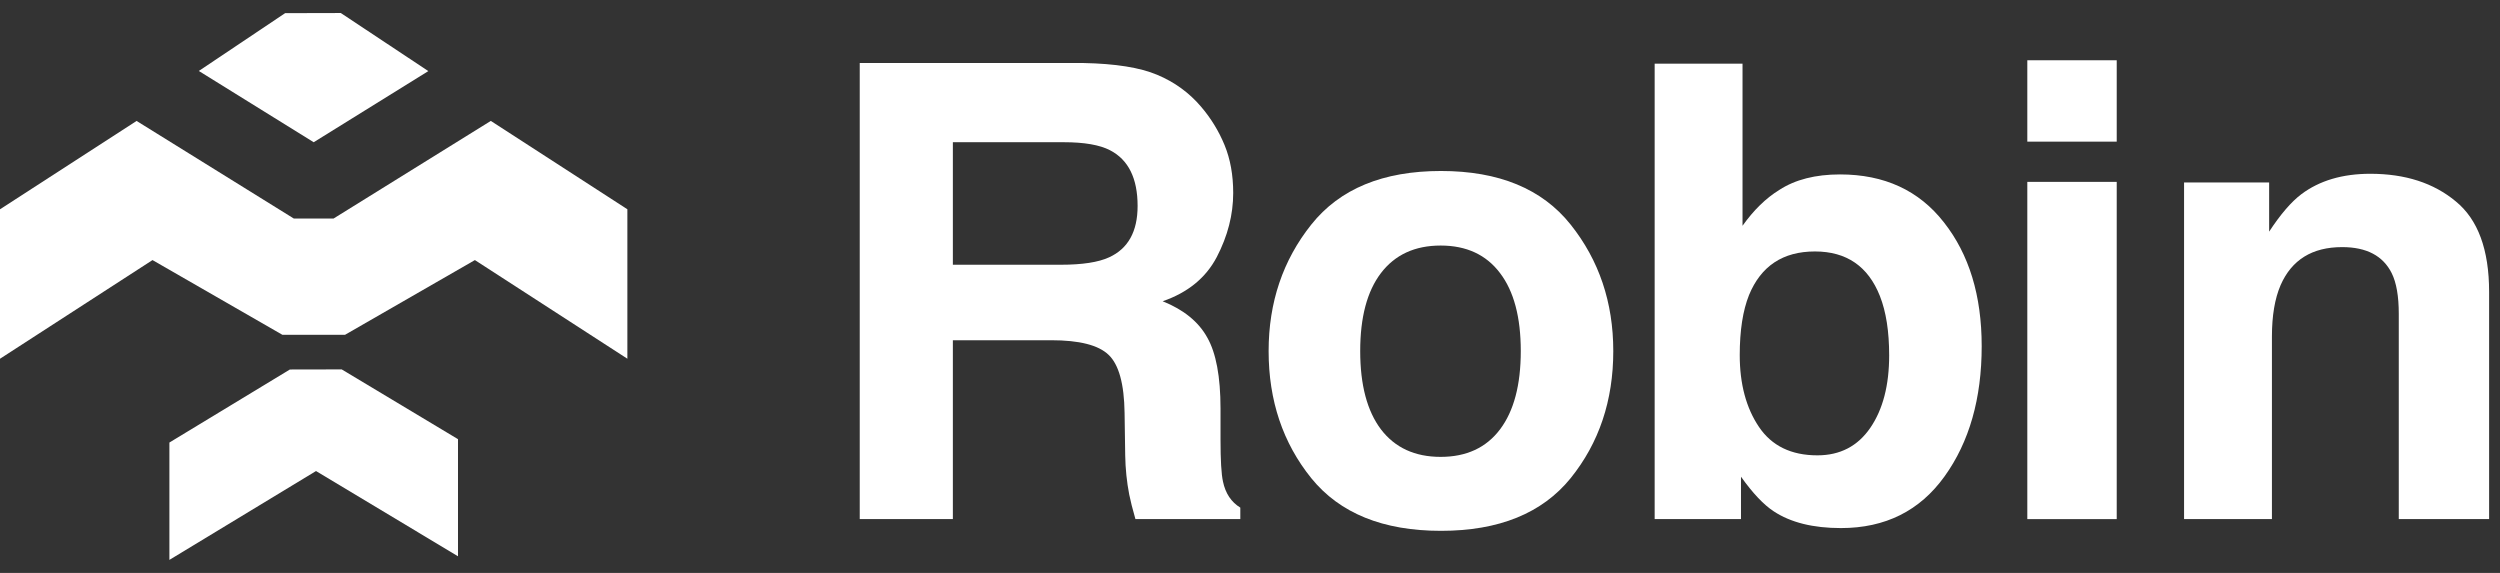 <svg width="96" height="22" viewBox="0 0 96 22" fill="none" xmlns="http://www.w3.org/2000/svg">
<rect x="0" y="0" width="96" height="22" fill="#333333" stroke="none"/>
<path d="M10.949 0.505L13.087 0.5L16.448 2.73L12.046 5.462L7.635 2.725L10.949 0.505Z" fill="white"/>
<path d="M5.245 4.644L0 8.037V13.776L5.856 9.987L10.845 12.857H13.248L18.236 9.987L24.091 13.775V8.036L18.847 4.643L12.808 8.392H11.283L5.245 4.644Z" fill="white"/>
<path d="M13.122 14.185L11.131 14.189L6.505 16.993V21.5L12.135 18.088L17.587 21.361V16.865L13.122 14.185Z" fill="white"/>
<path d="M81.282 19.934V6.984H77.849V19.934H81.282Z" fill="white"/>
<path d="M81.282 5.439V2.314H77.849V5.439H81.282Z" fill="white"/>
<path d="M87.575 10.95C88.002 9.976 88.79 9.489 89.939 9.489C90.874 9.489 91.507 9.822 91.84 10.487C92.022 10.851 92.113 11.374 92.113 12.056V19.933H95.582V11.212C95.582 9.588 95.155 8.428 94.299 7.731C93.452 7.026 92.359 6.673 91.02 6.673C89.951 6.673 89.068 6.935 88.371 7.458C87.983 7.751 87.571 8.23 87.135 8.895V7.006H83.868V19.933H87.242V12.923C87.242 12.123 87.353 11.465 87.575 10.95Z" fill="white"/>
<path fill-rule="evenodd" clip-rule="evenodd" d="M70.691 20.278C69.622 20.278 68.762 20.064 68.113 19.636C67.725 19.383 67.305 18.939 66.854 18.305V19.933H63.539V2.444H66.913V8.67C67.341 8.068 67.812 7.609 68.327 7.292C68.937 6.896 69.713 6.698 70.656 6.698C72.358 6.698 73.689 7.311 74.647 8.539C75.614 9.767 76.097 11.351 76.097 13.292C76.097 15.303 75.622 16.971 74.671 18.293C73.721 19.616 72.394 20.278 70.691 20.278ZM72.544 13.648C72.544 12.729 72.426 11.969 72.188 11.367C71.737 10.226 70.905 9.656 69.693 9.656C68.465 9.656 67.622 10.214 67.162 11.331C66.925 11.925 66.806 12.694 66.806 13.636C66.806 14.745 67.052 15.664 67.543 16.392C68.034 17.121 68.782 17.485 69.788 17.485C70.659 17.485 71.337 17.133 71.82 16.428C72.303 15.723 72.544 14.796 72.544 13.648Z" fill="white"/>
<path fill-rule="evenodd" clip-rule="evenodd" d="M61.95 13.481C61.95 11.612 61.404 9.992 60.311 8.622C59.218 7.251 57.559 6.566 55.333 6.566C53.107 6.566 51.448 7.251 50.355 8.622C49.262 9.992 48.715 11.612 48.715 13.481C48.715 15.382 49.262 17.009 50.355 18.364C51.448 19.71 53.107 20.384 55.333 20.384C57.559 20.384 59.218 19.71 60.311 18.364C61.404 17.009 61.95 15.382 61.95 13.481ZM53.028 10.487C53.566 9.782 54.331 9.429 55.321 9.429C56.311 9.429 57.071 9.782 57.602 10.487C58.133 11.184 58.398 12.182 58.398 13.481C58.398 14.78 58.133 15.782 57.602 16.487C57.071 17.192 56.311 17.544 55.321 17.544C54.331 17.544 53.566 17.192 53.028 16.487C52.497 15.782 52.232 14.78 52.232 13.481C52.232 12.182 52.497 11.184 53.028 10.487Z" fill="white"/>
<path fill-rule="evenodd" clip-rule="evenodd" d="M40.369 13.065H36.59V19.932H33.014V2.42H41.604C42.832 2.444 43.775 2.594 44.432 2.871C45.097 3.148 45.66 3.556 46.119 4.095C46.499 4.539 46.8 5.03 47.022 5.568C47.244 6.107 47.355 6.721 47.355 7.41C47.355 8.241 47.145 9.061 46.725 9.869C46.305 10.669 45.612 11.235 44.646 11.568C45.454 11.893 46.024 12.356 46.357 12.958C46.697 13.552 46.868 14.463 46.868 15.691V16.867C46.868 17.667 46.899 18.21 46.963 18.495C47.058 18.946 47.279 19.279 47.628 19.493V19.932H43.6C43.489 19.544 43.41 19.231 43.363 18.994C43.268 18.503 43.216 18 43.208 17.485L43.184 15.857C43.169 14.74 42.963 13.996 42.567 13.623C42.178 13.251 41.446 13.065 40.369 13.065ZM42.59 9.881C43.319 9.548 43.684 8.891 43.684 7.909C43.684 6.847 43.331 6.135 42.626 5.77C42.23 5.564 41.636 5.461 40.844 5.461H36.59V10.166H40.737C41.561 10.166 42.178 10.071 42.59 9.881Z" fill="white"/>
</svg>

